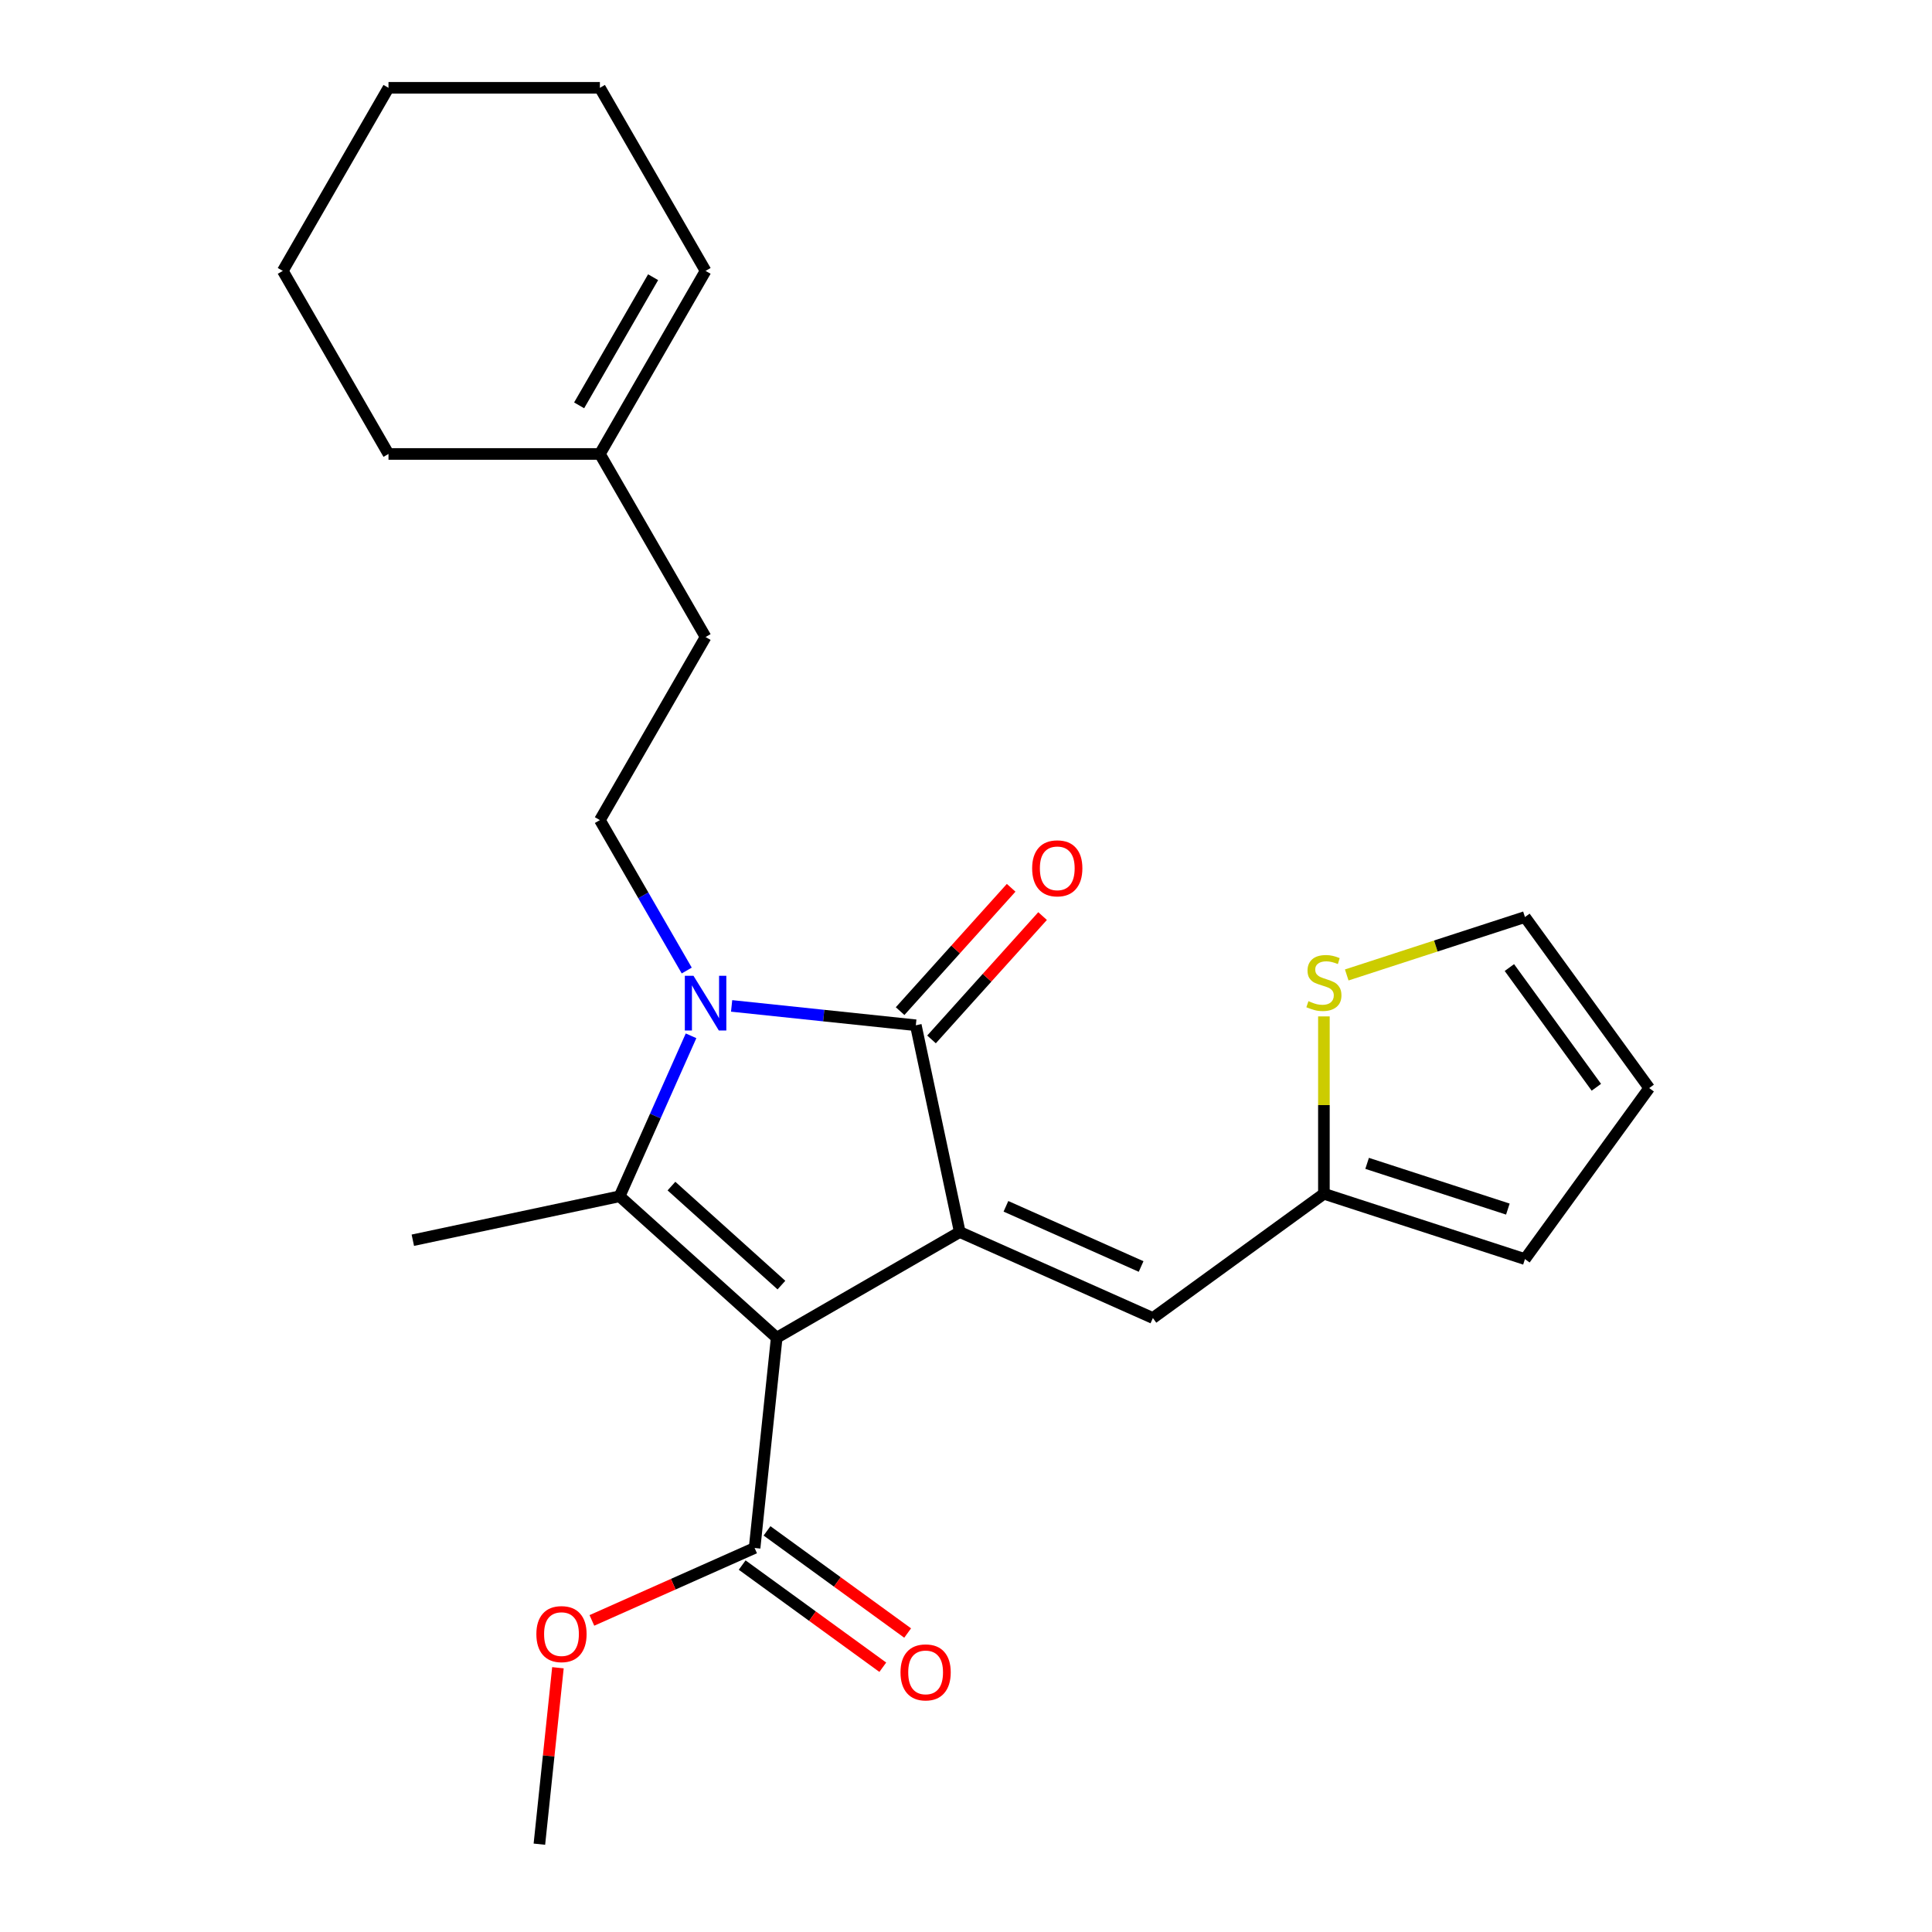 <?xml version='1.0' encoding='iso-8859-1'?>
<svg version='1.1' baseProfile='full'
              xmlns='http://www.w3.org/2000/svg'
                      xmlns:rdkit='http://www.rdkit.org/xml'
                      xmlns:xlink='http://www.w3.org/1999/xlink'
                  xml:space='preserve'
width='1000px' height='1000px' viewBox='0 0 1000 1000'>
<!-- END OF HEADER -->
<rect style='opacity:1.0;fill:#FFFFFF;stroke:none' width='1000' height='1000' x='0' y='0'> </rect>
<path class='bond-0' d='M 402.017,692.409 L 496.774,637.701' style='fill:none;fill-rule:evenodd;stroke:#000000;stroke-width:6px;stroke-linecap:butt;stroke-linejoin:miter;stroke-opacity:1' />
<path class='bond-2' d='M 402.017,692.409 L 320.705,619.196' style='fill:none;fill-rule:evenodd;stroke:#000000;stroke-width:6px;stroke-linecap:butt;stroke-linejoin:miter;stroke-opacity:1' />
<path class='bond-2' d='M 404.463,665.165 L 347.545,613.915' style='fill:none;fill-rule:evenodd;stroke:#000000;stroke-width:6px;stroke-linecap:butt;stroke-linejoin:miter;stroke-opacity:1' />
<path class='bond-5' d='M 402.017,692.409 L 390.58,801.226' style='fill:none;fill-rule:evenodd;stroke:#000000;stroke-width:6px;stroke-linecap:butt;stroke-linejoin:miter;stroke-opacity:1' />
<path class='bond-3' d='M 496.774,637.701 L 474.025,530.676' style='fill:none;fill-rule:evenodd;stroke:#000000;stroke-width:6px;stroke-linecap:butt;stroke-linejoin:miter;stroke-opacity:1' />
<path class='bond-4' d='M 496.774,637.701 L 596.73,682.205' style='fill:none;fill-rule:evenodd;stroke:#000000;stroke-width:6px;stroke-linecap:butt;stroke-linejoin:miter;stroke-opacity:1' />
<path class='bond-4' d='M 520.668,624.385 L 590.637,655.538' style='fill:none;fill-rule:evenodd;stroke:#000000;stroke-width:6px;stroke-linecap:butt;stroke-linejoin:miter;stroke-opacity:1' />
<path class='bond-1' d='M 357.686,536.135 L 339.196,577.665' style='fill:none;fill-rule:evenodd;stroke:#0000FF;stroke-width:6px;stroke-linecap:butt;stroke-linejoin:miter;stroke-opacity:1' />
<path class='bond-1' d='M 339.196,577.665 L 320.705,619.196' style='fill:none;fill-rule:evenodd;stroke:#000000;stroke-width:6px;stroke-linecap:butt;stroke-linejoin:miter;stroke-opacity:1' />
<path class='bond-6' d='M 355.454,502.344 L 332.977,463.413' style='fill:none;fill-rule:evenodd;stroke:#0000FF;stroke-width:6px;stroke-linecap:butt;stroke-linejoin:miter;stroke-opacity:1' />
<path class='bond-6' d='M 332.977,463.413 L 310.501,424.482' style='fill:none;fill-rule:evenodd;stroke:#000000;stroke-width:6px;stroke-linecap:butt;stroke-linejoin:miter;stroke-opacity:1' />
<path class='bond-24' d='M 378.684,520.655 L 426.354,525.666' style='fill:none;fill-rule:evenodd;stroke:#0000FF;stroke-width:6px;stroke-linecap:butt;stroke-linejoin:miter;stroke-opacity:1' />
<path class='bond-24' d='M 426.354,525.666 L 474.025,530.676' style='fill:none;fill-rule:evenodd;stroke:#000000;stroke-width:6px;stroke-linecap:butt;stroke-linejoin:miter;stroke-opacity:1' />
<path class='bond-17' d='M 320.705,619.196 L 213.68,641.944' style='fill:none;fill-rule:evenodd;stroke:#000000;stroke-width:6px;stroke-linecap:butt;stroke-linejoin:miter;stroke-opacity:1' />
<path class='bond-9' d='M 482.156,537.998 L 510.895,506.08' style='fill:none;fill-rule:evenodd;stroke:#000000;stroke-width:6px;stroke-linecap:butt;stroke-linejoin:miter;stroke-opacity:1' />
<path class='bond-9' d='M 510.895,506.08 L 539.634,474.162' style='fill:none;fill-rule:evenodd;stroke:#FF0000;stroke-width:6px;stroke-linecap:butt;stroke-linejoin:miter;stroke-opacity:1' />
<path class='bond-9' d='M 465.894,523.355 L 494.633,491.437' style='fill:none;fill-rule:evenodd;stroke:#000000;stroke-width:6px;stroke-linecap:butt;stroke-linejoin:miter;stroke-opacity:1' />
<path class='bond-9' d='M 494.633,491.437 L 523.372,459.519' style='fill:none;fill-rule:evenodd;stroke:#FF0000;stroke-width:6px;stroke-linecap:butt;stroke-linejoin:miter;stroke-opacity:1' />
<path class='bond-7' d='M 596.73,682.205 L 685.25,617.892' style='fill:none;fill-rule:evenodd;stroke:#000000;stroke-width:6px;stroke-linecap:butt;stroke-linejoin:miter;stroke-opacity:1' />
<path class='bond-12' d='M 384.149,810.077 L 420.54,836.518' style='fill:none;fill-rule:evenodd;stroke:#000000;stroke-width:6px;stroke-linecap:butt;stroke-linejoin:miter;stroke-opacity:1' />
<path class='bond-12' d='M 420.54,836.518 L 456.932,862.958' style='fill:none;fill-rule:evenodd;stroke:#FF0000;stroke-width:6px;stroke-linecap:butt;stroke-linejoin:miter;stroke-opacity:1' />
<path class='bond-12' d='M 397.011,792.374 L 433.403,818.814' style='fill:none;fill-rule:evenodd;stroke:#000000;stroke-width:6px;stroke-linecap:butt;stroke-linejoin:miter;stroke-opacity:1' />
<path class='bond-12' d='M 433.403,818.814 L 469.795,845.254' style='fill:none;fill-rule:evenodd;stroke:#FF0000;stroke-width:6px;stroke-linecap:butt;stroke-linejoin:miter;stroke-opacity:1' />
<path class='bond-18' d='M 390.58,801.226 L 348.469,819.974' style='fill:none;fill-rule:evenodd;stroke:#000000;stroke-width:6px;stroke-linecap:butt;stroke-linejoin:miter;stroke-opacity:1' />
<path class='bond-18' d='M 348.469,819.974 L 306.359,838.723' style='fill:none;fill-rule:evenodd;stroke:#FF0000;stroke-width:6px;stroke-linecap:butt;stroke-linejoin:miter;stroke-opacity:1' />
<path class='bond-16' d='M 310.501,424.482 L 365.209,329.725' style='fill:none;fill-rule:evenodd;stroke:#000000;stroke-width:6px;stroke-linecap:butt;stroke-linejoin:miter;stroke-opacity:1' />
<path class='bond-8' d='M 685.25,617.892 L 685.25,571.991' style='fill:none;fill-rule:evenodd;stroke:#000000;stroke-width:6px;stroke-linecap:butt;stroke-linejoin:miter;stroke-opacity:1' />
<path class='bond-8' d='M 685.25,571.991 L 685.25,526.091' style='fill:none;fill-rule:evenodd;stroke:#CCCC00;stroke-width:6px;stroke-linecap:butt;stroke-linejoin:miter;stroke-opacity:1' />
<path class='bond-13' d='M 685.25,617.892 L 789.31,651.703' style='fill:none;fill-rule:evenodd;stroke:#000000;stroke-width:6px;stroke-linecap:butt;stroke-linejoin:miter;stroke-opacity:1' />
<path class='bond-13' d='M 707.621,602.151 L 780.463,625.819' style='fill:none;fill-rule:evenodd;stroke:#000000;stroke-width:6px;stroke-linecap:butt;stroke-linejoin:miter;stroke-opacity:1' />
<path class='bond-11' d='M 697.065,504.637 L 743.188,489.65' style='fill:none;fill-rule:evenodd;stroke:#CCCC00;stroke-width:6px;stroke-linecap:butt;stroke-linejoin:miter;stroke-opacity:1' />
<path class='bond-11' d='M 743.188,489.65 L 789.31,474.664' style='fill:none;fill-rule:evenodd;stroke:#000000;stroke-width:6px;stroke-linecap:butt;stroke-linejoin:miter;stroke-opacity:1' />
<path class='bond-10' d='M 310.501,234.968 L 365.209,329.725' style='fill:none;fill-rule:evenodd;stroke:#000000;stroke-width:6px;stroke-linecap:butt;stroke-linejoin:miter;stroke-opacity:1' />
<path class='bond-15' d='M 310.501,234.968 L 365.209,140.211' style='fill:none;fill-rule:evenodd;stroke:#000000;stroke-width:6px;stroke-linecap:butt;stroke-linejoin:miter;stroke-opacity:1' />
<path class='bond-15' d='M 299.755,209.813 L 338.051,143.483' style='fill:none;fill-rule:evenodd;stroke:#000000;stroke-width:6px;stroke-linecap:butt;stroke-linejoin:miter;stroke-opacity:1' />
<path class='bond-19' d='M 310.501,234.968 L 201.085,234.968' style='fill:none;fill-rule:evenodd;stroke:#000000;stroke-width:6px;stroke-linecap:butt;stroke-linejoin:miter;stroke-opacity:1' />
<path class='bond-25' d='M 789.31,474.664 L 853.623,563.184' style='fill:none;fill-rule:evenodd;stroke:#000000;stroke-width:6px;stroke-linecap:butt;stroke-linejoin:miter;stroke-opacity:1' />
<path class='bond-25' d='M 781.253,500.805 L 826.272,562.768' style='fill:none;fill-rule:evenodd;stroke:#000000;stroke-width:6px;stroke-linecap:butt;stroke-linejoin:miter;stroke-opacity:1' />
<path class='bond-14' d='M 789.31,651.703 L 853.623,563.184' style='fill:none;fill-rule:evenodd;stroke:#000000;stroke-width:6px;stroke-linecap:butt;stroke-linejoin:miter;stroke-opacity:1' />
<path class='bond-20' d='M 365.209,140.211 L 310.501,45.455' style='fill:none;fill-rule:evenodd;stroke:#000000;stroke-width:6px;stroke-linecap:butt;stroke-linejoin:miter;stroke-opacity:1' />
<path class='bond-21' d='M 288.785,863.224 L 283.986,908.885' style='fill:none;fill-rule:evenodd;stroke:#FF0000;stroke-width:6px;stroke-linecap:butt;stroke-linejoin:miter;stroke-opacity:1' />
<path class='bond-21' d='M 283.986,908.885 L 279.186,954.545' style='fill:none;fill-rule:evenodd;stroke:#000000;stroke-width:6px;stroke-linecap:butt;stroke-linejoin:miter;stroke-opacity:1' />
<path class='bond-22' d='M 201.085,234.968 L 146.377,140.211' style='fill:none;fill-rule:evenodd;stroke:#000000;stroke-width:6px;stroke-linecap:butt;stroke-linejoin:miter;stroke-opacity:1' />
<path class='bond-26' d='M 310.501,45.455 L 201.085,45.455' style='fill:none;fill-rule:evenodd;stroke:#000000;stroke-width:6px;stroke-linecap:butt;stroke-linejoin:miter;stroke-opacity:1' />
<path class='bond-23' d='M 146.377,140.211 L 201.085,45.455' style='fill:none;fill-rule:evenodd;stroke:#000000;stroke-width:6px;stroke-linecap:butt;stroke-linejoin:miter;stroke-opacity:1' />
<path  class='atom-2' d='M 358.949 505.079
L 368.229 520.079
Q 369.149 521.559, 370.629 524.239
Q 372.109 526.919, 372.189 527.079
L 372.189 505.079
L 375.949 505.079
L 375.949 533.399
L 372.069 533.399
L 362.109 516.999
Q 360.949 515.079, 359.709 512.879
Q 358.509 510.679, 358.149 509.999
L 358.149 533.399
L 354.469 533.399
L 354.469 505.079
L 358.949 505.079
' fill='#0000FF'/>
<path  class='atom-9' d='M 677.25 518.196
Q 677.57 518.316, 678.89 518.876
Q 680.21 519.436, 681.65 519.796
Q 683.13 520.116, 684.57 520.116
Q 687.25 520.116, 688.81 518.836
Q 690.37 517.516, 690.37 515.236
Q 690.37 513.676, 689.57 512.716
Q 688.81 511.756, 687.61 511.236
Q 686.41 510.716, 684.41 510.116
Q 681.89 509.356, 680.37 508.636
Q 678.89 507.916, 677.81 506.396
Q 676.77 504.876, 676.77 502.316
Q 676.77 498.756, 679.17 496.556
Q 681.61 494.356, 686.41 494.356
Q 689.69 494.356, 693.41 495.916
L 692.49 498.996
Q 689.09 497.596, 686.53 497.596
Q 683.77 497.596, 682.25 498.756
Q 680.73 499.876, 680.77 501.836
Q 680.77 503.356, 681.53 504.276
Q 682.33 505.196, 683.45 505.716
Q 684.61 506.236, 686.53 506.836
Q 689.09 507.636, 690.61 508.436
Q 692.13 509.236, 693.21 510.876
Q 694.33 512.476, 694.33 515.236
Q 694.33 519.156, 691.69 521.276
Q 689.09 523.356, 684.73 523.356
Q 682.21 523.356, 680.29 522.796
Q 678.41 522.276, 676.17 521.356
L 677.25 518.196
' fill='#CCCC00'/>
<path  class='atom-10' d='M 534.239 449.444
Q 534.239 442.644, 537.599 438.844
Q 540.959 435.044, 547.239 435.044
Q 553.519 435.044, 556.879 438.844
Q 560.239 442.644, 560.239 449.444
Q 560.239 456.324, 556.839 460.244
Q 553.439 464.124, 547.239 464.124
Q 540.999 464.124, 537.599 460.244
Q 534.239 456.364, 534.239 449.444
M 547.239 460.924
Q 551.559 460.924, 553.879 458.044
Q 556.239 455.124, 556.239 449.444
Q 556.239 443.884, 553.879 441.084
Q 551.559 438.244, 547.239 438.244
Q 542.919 438.244, 540.559 441.044
Q 538.239 443.844, 538.239 449.444
Q 538.239 455.164, 540.559 458.044
Q 542.919 460.924, 547.239 460.924
' fill='#FF0000'/>
<path  class='atom-13' d='M 466.099 865.619
Q 466.099 858.819, 469.459 855.019
Q 472.819 851.219, 479.099 851.219
Q 485.379 851.219, 488.739 855.019
Q 492.099 858.819, 492.099 865.619
Q 492.099 872.499, 488.699 876.419
Q 485.299 880.299, 479.099 880.299
Q 472.859 880.299, 469.459 876.419
Q 466.099 872.539, 466.099 865.619
M 479.099 877.099
Q 483.419 877.099, 485.739 874.219
Q 488.099 871.299, 488.099 865.619
Q 488.099 860.059, 485.739 857.259
Q 483.419 854.419, 479.099 854.419
Q 474.779 854.419, 472.419 857.219
Q 470.099 860.019, 470.099 865.619
Q 470.099 871.339, 472.419 874.219
Q 474.779 877.099, 479.099 877.099
' fill='#FF0000'/>
<path  class='atom-19' d='M 277.623 845.809
Q 277.623 839.009, 280.983 835.209
Q 284.343 831.409, 290.623 831.409
Q 296.903 831.409, 300.263 835.209
Q 303.623 839.009, 303.623 845.809
Q 303.623 852.689, 300.223 856.609
Q 296.823 860.489, 290.623 860.489
Q 284.383 860.489, 280.983 856.609
Q 277.623 852.729, 277.623 845.809
M 290.623 857.289
Q 294.943 857.289, 297.263 854.409
Q 299.623 851.489, 299.623 845.809
Q 299.623 840.249, 297.263 837.449
Q 294.943 834.609, 290.623 834.609
Q 286.303 834.609, 283.943 837.409
Q 281.623 840.209, 281.623 845.809
Q 281.623 851.529, 283.943 854.409
Q 286.303 857.289, 290.623 857.289
' fill='#FF0000'/>
</svg>

